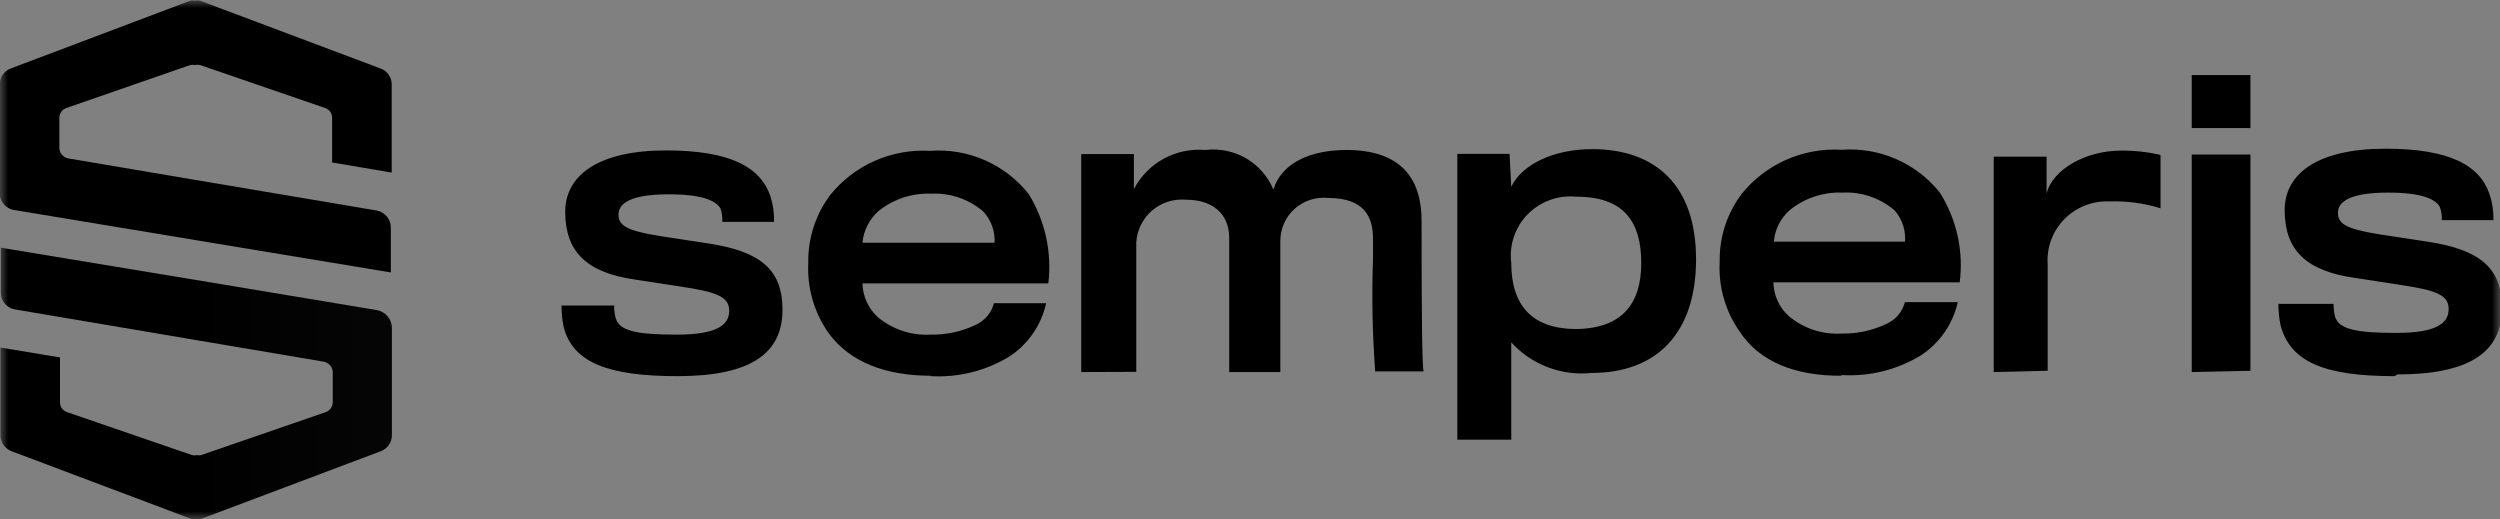<?xml version="1.0" encoding="UTF-8"?><svg width="154" height="32" viewBox="0 0 154 32" fill="none" xmlns="http://www.w3.org/2000/svg">
<rect x="0" y="0" width="154" height="32" fill="#808080" stroke="none"/>
<g clip-path="url(#clip0_502_42166)">
<mask id="mask0_502_42166" style="mask-type:luminance" maskUnits="userSpaceOnUse" x="0" y="0" width="154" height="32">
<path d="M154 0H0V32H154V0Z" fill="white"/>
</mask>
<g mask="url(#mask0_502_42166)">
<path d="M23.22 19.102L12.063 17.246L0.053 15.258V18.028C0.05 18.277 0.138 18.518 0.299 18.708C0.461 18.898 0.686 19.024 0.934 19.062L12.13 20.958L19.964 22.283C20.109 22.315 20.24 22.393 20.336 22.506C20.433 22.618 20.489 22.759 20.497 22.906V24.789C20.495 24.919 20.453 25.046 20.377 25.152C20.3 25.259 20.194 25.34 20.07 25.385L12.384 28.036C12.3 28.056 12.214 28.056 12.13 28.036C12.034 28.057 11.933 28.057 11.837 28.036L4.123 25.385C3.999 25.341 3.891 25.261 3.815 25.154C3.738 25.047 3.697 24.92 3.696 24.789V22.018L0.026 21.408V26.817C0.029 27.031 0.097 27.239 0.22 27.414C0.344 27.589 0.519 27.723 0.72 27.798L11.77 31.96C11.877 32.001 11.989 32.024 12.104 32.026C12.205 32.023 12.305 32.001 12.397 31.96L23.447 27.798C23.649 27.723 23.823 27.589 23.947 27.414C24.071 27.239 24.138 27.031 24.141 26.817V20.189C24.136 19.93 24.042 19.681 23.874 19.483C23.707 19.285 23.476 19.151 23.22 19.102Z" fill="black"/>
<path d="M0.881 12.938L12.064 14.794L24.074 16.782V14.011C24.074 13.76 23.985 13.517 23.821 13.325C23.657 13.133 23.43 13.005 23.18 12.964L12.024 11.082L4.19 9.756C4.045 9.725 3.914 9.647 3.818 9.534C3.721 9.422 3.665 9.281 3.656 9.133V7.238C3.66 7.109 3.702 6.984 3.779 6.88C3.855 6.776 3.961 6.697 4.083 6.654L11.73 4.003C11.828 3.991 11.926 3.991 12.024 4.003C12.121 3.989 12.22 3.989 12.317 4.003L20.03 6.654C20.154 6.696 20.261 6.774 20.338 6.878C20.414 6.983 20.456 7.108 20.458 7.238V10.008L24.128 10.631V5.183C24.126 4.97 24.058 4.763 23.934 4.59C23.81 4.417 23.635 4.286 23.433 4.215L12.317 0.04C12.22 0.021 12.121 0.021 12.024 0.04C11.927 0.02 11.827 0.02 11.73 0.04L0.667 4.215C0.467 4.287 0.294 4.418 0.172 4.591C0.05 4.765 -0.015 4.972 -0.014 5.183V11.811C-0.037 12.077 0.043 12.341 0.209 12.55C0.375 12.76 0.615 12.898 0.881 12.938Z" fill="url(#paint0_linear_502_42166)"/>
<g style="mix-blend-mode:multiply" opacity="0.15">
<path style="mix-blend-mode:multiply" opacity="0.15" d="M23.22 19.102L12.09 17.246V20.958L19.923 22.283C20.069 22.315 20.2 22.393 20.296 22.505C20.392 22.618 20.449 22.759 20.457 22.906V24.788C20.455 24.919 20.413 25.046 20.336 25.152C20.26 25.259 20.153 25.34 20.03 25.385L12.343 28.036C12.26 28.056 12.173 28.056 12.09 28.036V32.013C12.191 32.01 12.291 31.987 12.383 31.947L23.433 27.785C23.635 27.71 23.809 27.576 23.933 27.401C24.057 27.226 24.125 27.017 24.127 26.803V20.176C24.12 19.921 24.027 19.676 23.862 19.481C23.697 19.286 23.471 19.152 23.22 19.102Z" fill="url(#paint1_linear_502_42166)"/>
<path style="mix-blend-mode:multiply" opacity="0.15" d="M24.114 14.011C24.114 13.76 24.024 13.516 23.86 13.325C23.696 13.133 23.469 13.005 23.22 12.964L12.09 11.082V14.793L24.1 16.782L24.114 14.011Z" fill="url(#paint2_linear_502_42166)"/>
<path style="mix-blend-mode:multiply" opacity="0.15" d="M23.446 4.242L12.33 0.066H12.09V4.043C12.178 4.03 12.268 4.03 12.357 4.043L20.07 6.694C20.193 6.735 20.301 6.814 20.377 6.918C20.454 7.023 20.496 7.148 20.497 7.277V10.048L24.167 10.671V5.223C24.166 5.005 24.096 4.792 23.967 4.616C23.837 4.44 23.655 4.309 23.446 4.242Z" fill="url(#paint3_linear_502_42166)"/>
</g>
<path d="M41.743 23.171C46.24 23.171 48.202 21.779 48.202 19.075C48.202 16.623 46.867 15.483 43.611 14.992L40.662 14.542C38.593 14.21 38.1 13.892 38.1 13.216C38.1 12.54 38.82 11.97 41.182 11.97C43.291 11.97 44.078 12.368 44.372 12.818C44.47 13.09 44.511 13.379 44.492 13.667H47.681C47.696 13.128 47.619 12.59 47.454 12.076C46.827 10.273 44.959 9.266 41.022 9.266C36.858 9.266 34.817 10.803 34.817 13.044C34.817 15.523 36.151 16.795 39.114 17.22L41.876 17.644C44.038 17.975 44.919 18.227 44.919 19.142C44.919 20.056 44.105 20.613 41.676 20.613C39.247 20.613 38.166 20.388 37.94 19.632C37.86 19.37 37.824 19.097 37.833 18.823H34.59C34.59 19.268 34.635 19.713 34.723 20.149C35.284 22.297 37.379 23.171 41.743 23.171ZM57.33 23.171C59.047 23.27 60.752 22.839 62.214 21.939C63.351 21.176 64.149 20.009 64.442 18.678H61.226C61.153 18.966 61.015 19.235 60.823 19.465C60.632 19.694 60.391 19.878 60.119 20.003C59.251 20.423 58.295 20.632 57.33 20.613C56.133 20.681 54.957 20.286 54.047 19.513C53.764 19.247 53.538 18.929 53.38 18.577C53.222 18.224 53.136 17.844 53.126 17.458H64.576C64.808 15.537 64.38 13.593 63.362 11.944C62.645 11.041 61.717 10.328 60.658 9.865C59.6 9.403 58.443 9.206 57.29 9.292C56.115 9.223 54.942 9.437 53.869 9.915C52.795 10.392 51.854 11.12 51.124 12.036C50.23 13.24 49.761 14.703 49.79 16.199C49.714 17.715 50.141 19.214 51.004 20.467C52.339 22.336 54.607 23.145 57.33 23.145V23.171ZM61.333 14.953H53.126C53.196 14.203 53.548 13.506 54.114 13.004C55.027 12.265 56.18 11.884 57.356 11.93C58.531 11.873 59.682 12.267 60.572 13.03C60.812 13.291 60.997 13.596 61.116 13.929C61.235 14.261 61.286 14.614 61.266 14.966L61.333 14.953ZM69.994 22.906V14.953C70.012 14.577 70.107 14.209 70.272 13.87C70.437 13.531 70.669 13.229 70.954 12.981C71.239 12.734 71.572 12.546 71.932 12.429C72.292 12.312 72.672 12.269 73.05 12.301C74.745 12.301 75.719 13.216 75.719 14.648V22.919H78.868V14.847C78.866 14.474 78.943 14.105 79.095 13.763C79.246 13.422 79.468 13.116 79.746 12.866C80.025 12.616 80.353 12.427 80.71 12.311C81.067 12.196 81.444 12.156 81.817 12.195C84.086 12.195 84.58 13.402 84.58 14.741V15.841C84.493 18.188 84.538 20.538 84.713 22.88H87.703C87.596 22.747 87.569 19.168 87.569 13.601C87.569 11.055 86.355 9.239 82.938 9.239C80.71 9.239 78.935 10.048 78.441 11.678C78.108 10.872 77.518 10.196 76.761 9.756C76.004 9.315 75.122 9.133 74.251 9.239C73.359 9.162 72.463 9.35 71.679 9.779C70.895 10.209 70.257 10.861 69.847 11.652V9.491H66.604V22.919L69.994 22.906ZM93.094 27.082V21.09C93.711 21.769 94.482 22.294 95.342 22.621C96.203 22.948 97.129 23.069 98.045 22.973C102.048 22.973 104.477 20.534 104.477 15.973C104.477 11.413 101.982 9.186 98.072 9.186C95.709 9.186 93.748 10.127 93.094 11.506L92.987 9.478H89.771V27.082H93.094ZM97.097 20.268C94.428 20.268 93.094 18.863 93.094 16.199C93.025 15.655 93.08 15.104 93.256 14.585C93.431 14.065 93.722 13.592 94.106 13.2C94.491 12.808 94.959 12.507 95.477 12.319C95.995 12.131 96.549 12.062 97.097 12.116C100.113 12.116 101.101 13.746 101.101 16.199C101.101 18.651 99.98 20.268 96.991 20.268H97.097ZM113.472 23.105C115.189 23.203 116.894 22.773 118.356 21.872C119.498 21.113 120.301 19.945 120.598 18.611H117.342C117.268 18.9 117.13 19.169 116.939 19.399C116.747 19.628 116.506 19.812 116.234 19.937C115.366 20.357 114.41 20.566 113.445 20.547C112.248 20.619 111.07 20.224 110.162 19.447C109.877 19.183 109.649 18.865 109.491 18.512C109.333 18.159 109.248 17.778 109.241 17.392H120.718C120.964 15.47 120.535 13.522 119.503 11.877C118.789 10.976 117.864 10.263 116.807 9.801C115.751 9.338 114.596 9.141 113.445 9.226C112.269 9.156 111.093 9.369 110.017 9.847C108.942 10.325 107.998 11.053 107.266 11.97C106.372 13.174 105.903 14.637 105.932 16.132C105.85 17.649 106.277 19.151 107.146 20.401C108.414 22.336 110.642 23.145 113.365 23.145L113.472 23.105ZM117.475 14.886H109.268C109.331 14.134 109.685 13.436 110.255 12.938C111.168 12.199 112.322 11.817 113.498 11.864C114.673 11.807 115.824 12.201 116.714 12.964C116.95 13.238 117.128 13.557 117.236 13.901C117.343 14.245 117.379 14.607 117.342 14.966L117.475 14.886ZM126.136 22.84V16.291C126.099 15.779 126.173 15.264 126.351 14.782C126.53 14.3 126.809 13.861 127.171 13.493C127.533 13.126 127.969 12.84 128.451 12.653C128.933 12.465 129.449 12.382 129.966 12.408C131.023 12.374 132.079 12.517 133.089 12.832V9.544C132.28 9.356 131.45 9.267 130.62 9.279C128.525 9.279 126.429 10.419 126.069 11.93V9.65H122.813V22.919L126.136 22.84ZM138.627 7.887V4.626H135.01V7.887H138.627ZM147.661 23.065C152.158 23.065 154.12 21.674 154.12 18.969C154.12 16.517 152.786 15.377 149.529 14.886L146.58 14.436C144.512 14.104 144.018 13.786 144.018 13.11C144.018 12.434 144.739 11.864 147.101 11.864C149.196 11.864 149.983 12.262 150.277 12.712C150.386 12.981 150.432 13.272 150.41 13.561H153.6C153.609 13.021 153.528 12.483 153.359 11.97C152.746 10.167 150.877 9.16 146.94 9.16C142.763 9.16 140.735 10.697 140.735 12.938C140.735 15.417 142.07 16.689 145.032 17.113L147.795 17.538C149.956 17.869 150.837 18.121 150.837 19.035C150.837 19.95 150.023 20.507 147.594 20.507C145.166 20.507 144.085 20.282 143.844 19.526C143.775 19.262 143.744 18.99 143.751 18.717H140.348C140.348 19.163 140.393 19.607 140.482 20.043C141.095 22.297 143.164 23.171 147.528 23.171L147.661 23.065ZM138.627 22.84V9.518H135.01V22.919L138.627 22.84Z" fill="black"/>
</g>
</g>
<defs>
<linearGradient id="paint0_linear_502_42166" x1="25082.5" y1="-42522.9" x2="25518.6" y2="-42522.9" gradientUnits="userSpaceOnUse">
<stop/>
<stop offset="0.19"/>
<stop offset="0.43"/>
<stop offset="0.71"/>
<stop offset="1"/>
</linearGradient>
<linearGradient id="paint1_linear_502_42166" x1="12.09" y1="24.63" x2="24.14" y2="24.63" gradientUnits="userSpaceOnUse">
<stop/>
<stop offset="1" stop-color="white"/>
</linearGradient>
<linearGradient id="paint2_linear_502_42166" x1="12611.7" y1="4281.69" x2="12720" y2="4281.69" gradientUnits="userSpaceOnUse">
<stop/>
<stop offset="1" stop-color="white"/>
</linearGradient>
<linearGradient id="paint3_linear_502_42166" x1="12667.5" y1="7876.57" x2="12776.5" y2="7876.57" gradientUnits="userSpaceOnUse">
<stop/>
<stop offset="1" stop-color="white"/>
</linearGradient>
<clipPath id="clip0_502_42166">
<rect width="154" height="32" fill="white"/>
</clipPath>
</defs>
</svg>
